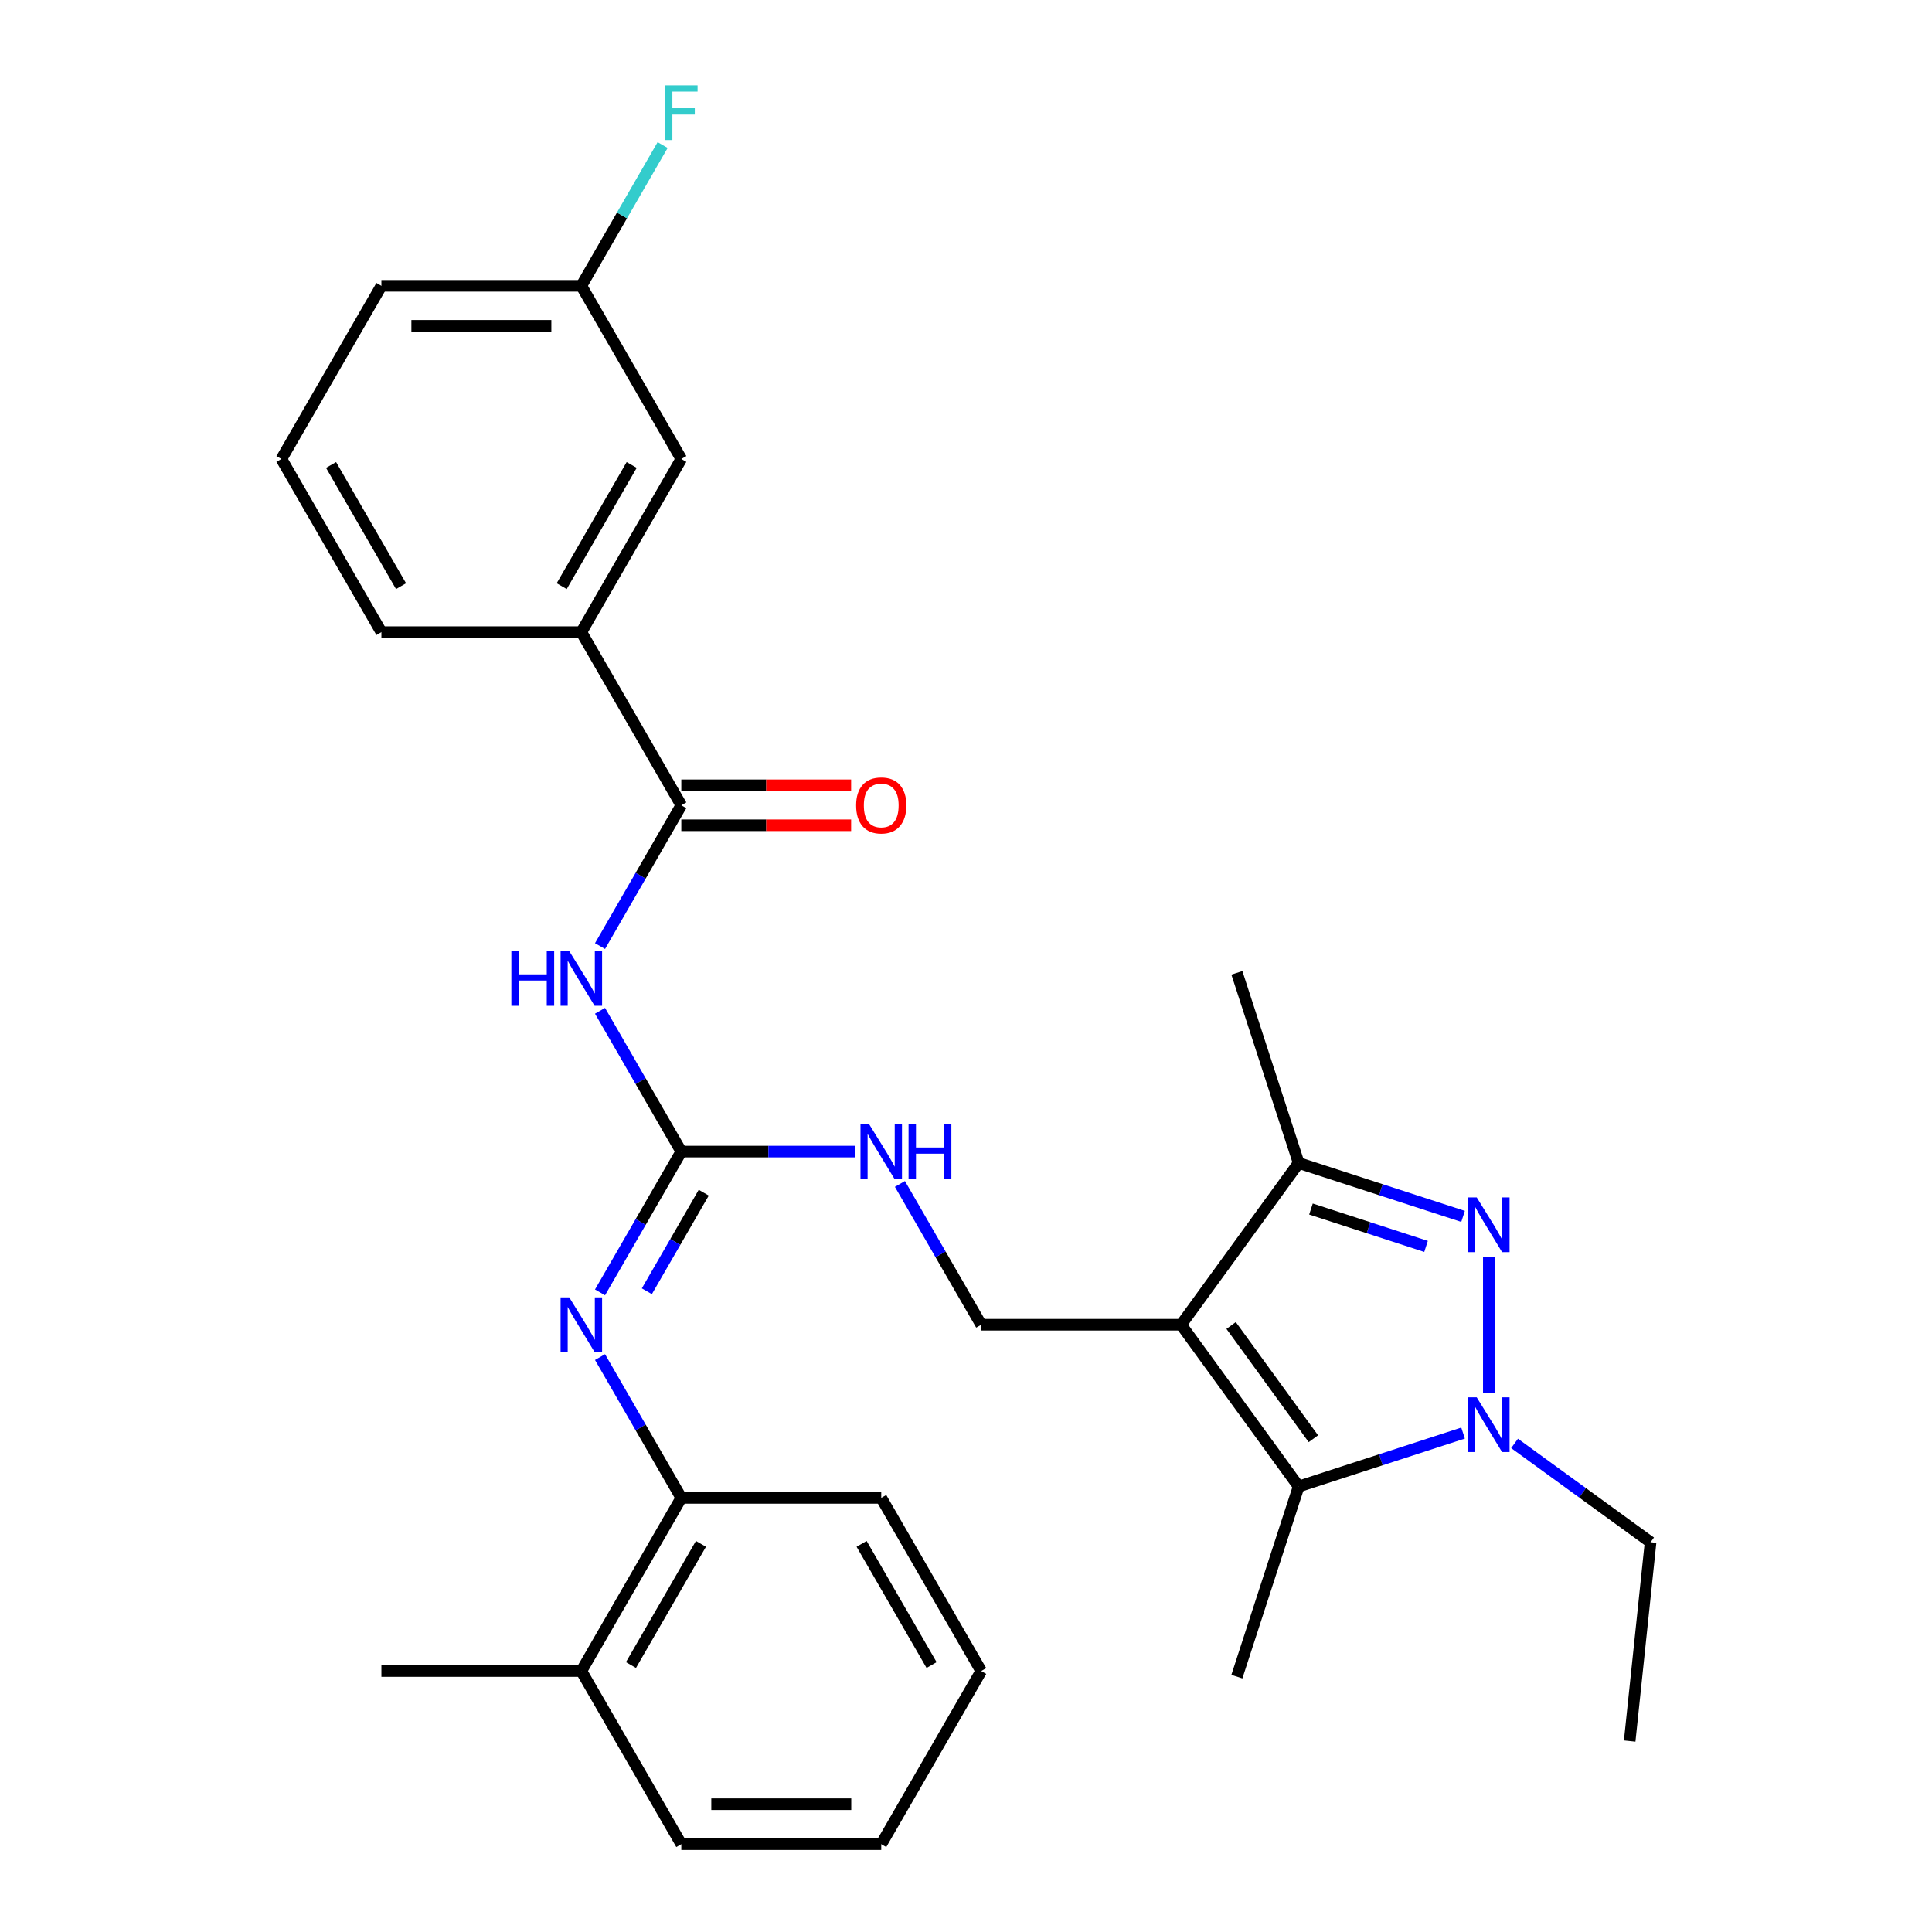 <?xml version='1.0' encoding='iso-8859-1'?>
<svg version='1.1' baseProfile='full'
              xmlns='http://www.w3.org/2000/svg'
                      xmlns:rdkit='http://www.rdkit.org/xml'
                      xmlns:xlink='http://www.w3.org/1999/xlink'
                  xml:space='preserve'
width='1000px' height='1000px' viewBox='0 0 1000 1000'>
<!-- END OF HEADER -->
<rect style='opacity:1.0;fill:#FFFFFF;stroke:none' width='1000' height='1000' x='0' y='0'> </rect>
<path class='bond-2' d='M 611.359,685.679 L 672.187,769.402' style='fill:none;fill-rule:evenodd;stroke:#000000;stroke-width:6px;stroke-linecap:butt;stroke-linejoin:miter;stroke-opacity:1' />
<path class='bond-2' d='M 637.228,686.072 L 679.807,744.678' style='fill:none;fill-rule:evenodd;stroke:#000000;stroke-width:6px;stroke-linecap:butt;stroke-linejoin:miter;stroke-opacity:1' />
<path class='bond-3' d='M 611.359,685.679 L 672.187,601.957' style='fill:none;fill-rule:evenodd;stroke:#000000;stroke-width:6px;stroke-linecap:butt;stroke-linejoin:miter;stroke-opacity:1' />
<path class='bond-8' d='M 611.359,685.679 L 507.872,685.679' style='fill:none;fill-rule:evenodd;stroke:#000000;stroke-width:6px;stroke-linecap:butt;stroke-linejoin:miter;stroke-opacity:1' />
<path class='bond-0' d='M 757.281,629.606 L 714.734,615.781' style='fill:none;fill-rule:evenodd;stroke:#0000FF;stroke-width:6px;stroke-linecap:butt;stroke-linejoin:miter;stroke-opacity:1' />
<path class='bond-0' d='M 714.734,615.781 L 672.187,601.957' style='fill:none;fill-rule:evenodd;stroke:#000000;stroke-width:6px;stroke-linecap:butt;stroke-linejoin:miter;stroke-opacity:1' />
<path class='bond-0' d='M 738.121,645.143 L 708.338,635.466' style='fill:none;fill-rule:evenodd;stroke:#0000FF;stroke-width:6px;stroke-linecap:butt;stroke-linejoin:miter;stroke-opacity:1' />
<path class='bond-0' d='M 708.338,635.466 L 678.555,625.788' style='fill:none;fill-rule:evenodd;stroke:#000000;stroke-width:6px;stroke-linecap:butt;stroke-linejoin:miter;stroke-opacity:1' />
<path class='bond-29' d='M 770.609,650.683 L 770.609,721.094' style='fill:none;fill-rule:evenodd;stroke:#0000FF;stroke-width:6px;stroke-linecap:butt;stroke-linejoin:miter;stroke-opacity:1' />
<path class='bond-1' d='M 757.281,741.753 L 714.734,755.577' style='fill:none;fill-rule:evenodd;stroke:#0000FF;stroke-width:6px;stroke-linecap:butt;stroke-linejoin:miter;stroke-opacity:1' />
<path class='bond-1' d='M 714.734,755.577 L 672.187,769.402' style='fill:none;fill-rule:evenodd;stroke:#000000;stroke-width:6px;stroke-linecap:butt;stroke-linejoin:miter;stroke-opacity:1' />
<path class='bond-16' d='M 783.936,747.105 L 819.133,772.678' style='fill:none;fill-rule:evenodd;stroke:#0000FF;stroke-width:6px;stroke-linecap:butt;stroke-linejoin:miter;stroke-opacity:1' />
<path class='bond-16' d='M 819.133,772.678 L 854.331,798.25' style='fill:none;fill-rule:evenodd;stroke:#000000;stroke-width:6px;stroke-linecap:butt;stroke-linejoin:miter;stroke-opacity:1' />
<path class='bond-17' d='M 672.187,769.402 L 640.208,867.823' style='fill:none;fill-rule:evenodd;stroke:#000000;stroke-width:6px;stroke-linecap:butt;stroke-linejoin:miter;stroke-opacity:1' />
<path class='bond-19' d='M 672.187,601.957 L 640.208,503.535' style='fill:none;fill-rule:evenodd;stroke:#000000;stroke-width:6px;stroke-linecap:butt;stroke-linejoin:miter;stroke-opacity:1' />
<path class='bond-4' d='M 310.568,523.182 L 331.605,559.62' style='fill:none;fill-rule:evenodd;stroke:#0000FF;stroke-width:6px;stroke-linecap:butt;stroke-linejoin:miter;stroke-opacity:1' />
<path class='bond-4' d='M 331.605,559.62 L 352.642,596.057' style='fill:none;fill-rule:evenodd;stroke:#000000;stroke-width:6px;stroke-linecap:butt;stroke-linejoin:miter;stroke-opacity:1' />
<path class='bond-6' d='M 310.568,489.688 L 331.605,453.25' style='fill:none;fill-rule:evenodd;stroke:#0000FF;stroke-width:6px;stroke-linecap:butt;stroke-linejoin:miter;stroke-opacity:1' />
<path class='bond-6' d='M 331.605,453.25 L 352.642,416.813' style='fill:none;fill-rule:evenodd;stroke:#000000;stroke-width:6px;stroke-linecap:butt;stroke-linejoin:miter;stroke-opacity:1' />
<path class='bond-5' d='M 352.642,596.057 L 397.722,596.057' style='fill:none;fill-rule:evenodd;stroke:#000000;stroke-width:6px;stroke-linecap:butt;stroke-linejoin:miter;stroke-opacity:1' />
<path class='bond-5' d='M 397.722,596.057 L 442.802,596.057' style='fill:none;fill-rule:evenodd;stroke:#0000FF;stroke-width:6px;stroke-linecap:butt;stroke-linejoin:miter;stroke-opacity:1' />
<path class='bond-7' d='M 352.642,596.057 L 331.605,632.495' style='fill:none;fill-rule:evenodd;stroke:#000000;stroke-width:6px;stroke-linecap:butt;stroke-linejoin:miter;stroke-opacity:1' />
<path class='bond-7' d='M 331.605,632.495 L 310.568,668.932' style='fill:none;fill-rule:evenodd;stroke:#0000FF;stroke-width:6px;stroke-linecap:butt;stroke-linejoin:miter;stroke-opacity:1' />
<path class='bond-7' d='M 364.256,617.337 L 349.53,642.843' style='fill:none;fill-rule:evenodd;stroke:#000000;stroke-width:6px;stroke-linecap:butt;stroke-linejoin:miter;stroke-opacity:1' />
<path class='bond-7' d='M 349.53,642.843 L 334.804,668.349' style='fill:none;fill-rule:evenodd;stroke:#0000FF;stroke-width:6px;stroke-linecap:butt;stroke-linejoin:miter;stroke-opacity:1' />
<path class='bond-9' d='M 352.642,416.813 L 300.899,327.191' style='fill:none;fill-rule:evenodd;stroke:#000000;stroke-width:6px;stroke-linecap:butt;stroke-linejoin:miter;stroke-opacity:1' />
<path class='bond-12' d='M 352.642,427.162 L 396.592,427.162' style='fill:none;fill-rule:evenodd;stroke:#000000;stroke-width:6px;stroke-linecap:butt;stroke-linejoin:miter;stroke-opacity:1' />
<path class='bond-12' d='M 396.592,427.162 L 440.542,427.162' style='fill:none;fill-rule:evenodd;stroke:#FF0000;stroke-width:6px;stroke-linecap:butt;stroke-linejoin:miter;stroke-opacity:1' />
<path class='bond-12' d='M 352.642,406.464 L 396.592,406.464' style='fill:none;fill-rule:evenodd;stroke:#000000;stroke-width:6px;stroke-linecap:butt;stroke-linejoin:miter;stroke-opacity:1' />
<path class='bond-12' d='M 396.592,406.464 L 440.542,406.464' style='fill:none;fill-rule:evenodd;stroke:#FF0000;stroke-width:6px;stroke-linecap:butt;stroke-linejoin:miter;stroke-opacity:1' />
<path class='bond-11' d='M 310.568,702.426 L 331.605,738.864' style='fill:none;fill-rule:evenodd;stroke:#0000FF;stroke-width:6px;stroke-linecap:butt;stroke-linejoin:miter;stroke-opacity:1' />
<path class='bond-11' d='M 331.605,738.864 L 352.642,775.301' style='fill:none;fill-rule:evenodd;stroke:#000000;stroke-width:6px;stroke-linecap:butt;stroke-linejoin:miter;stroke-opacity:1' />
<path class='bond-10' d='M 507.872,685.679 L 486.835,649.242' style='fill:none;fill-rule:evenodd;stroke:#000000;stroke-width:6px;stroke-linecap:butt;stroke-linejoin:miter;stroke-opacity:1' />
<path class='bond-10' d='M 486.835,649.242 L 465.798,612.804' style='fill:none;fill-rule:evenodd;stroke:#0000FF;stroke-width:6px;stroke-linecap:butt;stroke-linejoin:miter;stroke-opacity:1' />
<path class='bond-13' d='M 300.899,327.191 L 352.642,237.569' style='fill:none;fill-rule:evenodd;stroke:#000000;stroke-width:6px;stroke-linecap:butt;stroke-linejoin:miter;stroke-opacity:1' />
<path class='bond-13' d='M 290.736,303.399 L 326.956,240.664' style='fill:none;fill-rule:evenodd;stroke:#000000;stroke-width:6px;stroke-linecap:butt;stroke-linejoin:miter;stroke-opacity:1' />
<path class='bond-20' d='M 300.899,327.191 L 197.412,327.191' style='fill:none;fill-rule:evenodd;stroke:#000000;stroke-width:6px;stroke-linecap:butt;stroke-linejoin:miter;stroke-opacity:1' />
<path class='bond-14' d='M 352.642,775.301 L 300.899,864.923' style='fill:none;fill-rule:evenodd;stroke:#000000;stroke-width:6px;stroke-linecap:butt;stroke-linejoin:miter;stroke-opacity:1' />
<path class='bond-14' d='M 362.805,799.093 L 326.585,861.829' style='fill:none;fill-rule:evenodd;stroke:#000000;stroke-width:6px;stroke-linecap:butt;stroke-linejoin:miter;stroke-opacity:1' />
<path class='bond-22' d='M 352.642,775.301 L 456.129,775.301' style='fill:none;fill-rule:evenodd;stroke:#000000;stroke-width:6px;stroke-linecap:butt;stroke-linejoin:miter;stroke-opacity:1' />
<path class='bond-15' d='M 352.642,237.569 L 300.899,147.947' style='fill:none;fill-rule:evenodd;stroke:#000000;stroke-width:6px;stroke-linecap:butt;stroke-linejoin:miter;stroke-opacity:1' />
<path class='bond-23' d='M 300.899,864.923 L 197.412,864.923' style='fill:none;fill-rule:evenodd;stroke:#000000;stroke-width:6px;stroke-linecap:butt;stroke-linejoin:miter;stroke-opacity:1' />
<path class='bond-24' d='M 300.899,864.923 L 352.642,954.545' style='fill:none;fill-rule:evenodd;stroke:#000000;stroke-width:6px;stroke-linecap:butt;stroke-linejoin:miter;stroke-opacity:1' />
<path class='bond-18' d='M 300.899,147.947 L 321.936,111.509' style='fill:none;fill-rule:evenodd;stroke:#000000;stroke-width:6px;stroke-linecap:butt;stroke-linejoin:miter;stroke-opacity:1' />
<path class='bond-18' d='M 321.936,111.509 L 342.973,75.072' style='fill:none;fill-rule:evenodd;stroke:#33CCCC;stroke-width:6px;stroke-linecap:butt;stroke-linejoin:miter;stroke-opacity:1' />
<path class='bond-31' d='M 300.899,147.947 L 197.412,147.947' style='fill:none;fill-rule:evenodd;stroke:#000000;stroke-width:6px;stroke-linecap:butt;stroke-linejoin:miter;stroke-opacity:1' />
<path class='bond-31' d='M 285.376,168.644 L 212.935,168.644' style='fill:none;fill-rule:evenodd;stroke:#000000;stroke-width:6px;stroke-linecap:butt;stroke-linejoin:miter;stroke-opacity:1' />
<path class='bond-26' d='M 854.331,798.25 L 843.514,901.17' style='fill:none;fill-rule:evenodd;stroke:#000000;stroke-width:6px;stroke-linecap:butt;stroke-linejoin:miter;stroke-opacity:1' />
<path class='bond-21' d='M 197.412,327.191 L 145.669,237.569' style='fill:none;fill-rule:evenodd;stroke:#000000;stroke-width:6px;stroke-linecap:butt;stroke-linejoin:miter;stroke-opacity:1' />
<path class='bond-21' d='M 207.575,303.399 L 171.355,240.664' style='fill:none;fill-rule:evenodd;stroke:#000000;stroke-width:6px;stroke-linecap:butt;stroke-linejoin:miter;stroke-opacity:1' />
<path class='bond-25' d='M 145.669,237.569 L 197.412,147.947' style='fill:none;fill-rule:evenodd;stroke:#000000;stroke-width:6px;stroke-linecap:butt;stroke-linejoin:miter;stroke-opacity:1' />
<path class='bond-27' d='M 456.129,775.301 L 507.872,864.923' style='fill:none;fill-rule:evenodd;stroke:#000000;stroke-width:6px;stroke-linecap:butt;stroke-linejoin:miter;stroke-opacity:1' />
<path class='bond-27' d='M 445.966,799.093 L 482.186,861.829' style='fill:none;fill-rule:evenodd;stroke:#000000;stroke-width:6px;stroke-linecap:butt;stroke-linejoin:miter;stroke-opacity:1' />
<path class='bond-30' d='M 352.642,954.545 L 456.129,954.545' style='fill:none;fill-rule:evenodd;stroke:#000000;stroke-width:6px;stroke-linecap:butt;stroke-linejoin:miter;stroke-opacity:1' />
<path class='bond-30' d='M 368.165,933.848 L 440.606,933.848' style='fill:none;fill-rule:evenodd;stroke:#000000;stroke-width:6px;stroke-linecap:butt;stroke-linejoin:miter;stroke-opacity:1' />
<path class='bond-28' d='M 507.872,864.923 L 456.129,954.545' style='fill:none;fill-rule:evenodd;stroke:#000000;stroke-width:6px;stroke-linecap:butt;stroke-linejoin:miter;stroke-opacity:1' />
<path  class='atom-1' d='M 764.349 619.776
L 773.629 634.776
Q 774.549 636.256, 776.029 638.936
Q 777.509 641.616, 777.589 641.776
L 777.589 619.776
L 781.349 619.776
L 781.349 648.096
L 777.469 648.096
L 767.509 631.696
Q 766.349 629.776, 765.109 627.576
Q 763.909 625.376, 763.549 624.696
L 763.549 648.096
L 759.869 648.096
L 759.869 619.776
L 764.349 619.776
' fill='#0000FF'/>
<path  class='atom-2' d='M 764.349 723.263
L 773.629 738.263
Q 774.549 739.743, 776.029 742.423
Q 777.509 745.103, 777.589 745.263
L 777.589 723.263
L 781.349 723.263
L 781.349 751.583
L 777.469 751.583
L 767.509 735.183
Q 766.349 733.263, 765.109 731.063
Q 763.909 728.863, 763.549 728.183
L 763.549 751.583
L 759.869 751.583
L 759.869 723.263
L 764.349 723.263
' fill='#0000FF'/>
<path  class='atom-5' d='M 264.679 492.275
L 268.519 492.275
L 268.519 504.315
L 282.999 504.315
L 282.999 492.275
L 286.839 492.275
L 286.839 520.595
L 282.999 520.595
L 282.999 507.515
L 268.519 507.515
L 268.519 520.595
L 264.679 520.595
L 264.679 492.275
' fill='#0000FF'/>
<path  class='atom-5' d='M 294.639 492.275
L 303.919 507.275
Q 304.839 508.755, 306.319 511.435
Q 307.799 514.115, 307.879 514.275
L 307.879 492.275
L 311.639 492.275
L 311.639 520.595
L 307.759 520.595
L 297.799 504.195
Q 296.639 502.275, 295.399 500.075
Q 294.199 497.875, 293.839 497.195
L 293.839 520.595
L 290.159 520.595
L 290.159 492.275
L 294.639 492.275
' fill='#0000FF'/>
<path  class='atom-8' d='M 294.639 671.519
L 303.919 686.519
Q 304.839 687.999, 306.319 690.679
Q 307.799 693.359, 307.879 693.519
L 307.879 671.519
L 311.639 671.519
L 311.639 699.839
L 307.759 699.839
L 297.799 683.439
Q 296.639 681.519, 295.399 679.319
Q 294.199 677.119, 293.839 676.439
L 293.839 699.839
L 290.159 699.839
L 290.159 671.519
L 294.639 671.519
' fill='#0000FF'/>
<path  class='atom-11' d='M 449.869 581.897
L 459.149 596.897
Q 460.069 598.377, 461.549 601.057
Q 463.029 603.737, 463.109 603.897
L 463.109 581.897
L 466.869 581.897
L 466.869 610.217
L 462.989 610.217
L 453.029 593.817
Q 451.869 591.897, 450.629 589.697
Q 449.429 587.497, 449.069 586.817
L 449.069 610.217
L 445.389 610.217
L 445.389 581.897
L 449.869 581.897
' fill='#0000FF'/>
<path  class='atom-11' d='M 470.269 581.897
L 474.109 581.897
L 474.109 593.937
L 488.589 593.937
L 488.589 581.897
L 492.429 581.897
L 492.429 610.217
L 488.589 610.217
L 488.589 597.137
L 474.109 597.137
L 474.109 610.217
L 470.269 610.217
L 470.269 581.897
' fill='#0000FF'/>
<path  class='atom-13' d='M 443.129 416.893
Q 443.129 410.093, 446.489 406.293
Q 449.849 402.493, 456.129 402.493
Q 462.409 402.493, 465.769 406.293
Q 469.129 410.093, 469.129 416.893
Q 469.129 423.773, 465.729 427.693
Q 462.329 431.573, 456.129 431.573
Q 449.889 431.573, 446.489 427.693
Q 443.129 423.813, 443.129 416.893
M 456.129 428.373
Q 460.449 428.373, 462.769 425.493
Q 465.129 422.573, 465.129 416.893
Q 465.129 411.333, 462.769 408.533
Q 460.449 405.693, 456.129 405.693
Q 451.809 405.693, 449.449 408.493
Q 447.129 411.293, 447.129 416.893
Q 447.129 422.613, 449.449 425.493
Q 451.809 428.373, 456.129 428.373
' fill='#FF0000'/>
<path  class='atom-19' d='M 344.222 44.165
L 361.062 44.165
L 361.062 47.405
L 348.022 47.405
L 348.022 56.005
L 359.622 56.005
L 359.622 59.285
L 348.022 59.285
L 348.022 72.485
L 344.222 72.485
L 344.222 44.165
' fill='#33CCCC'/>
</svg>

